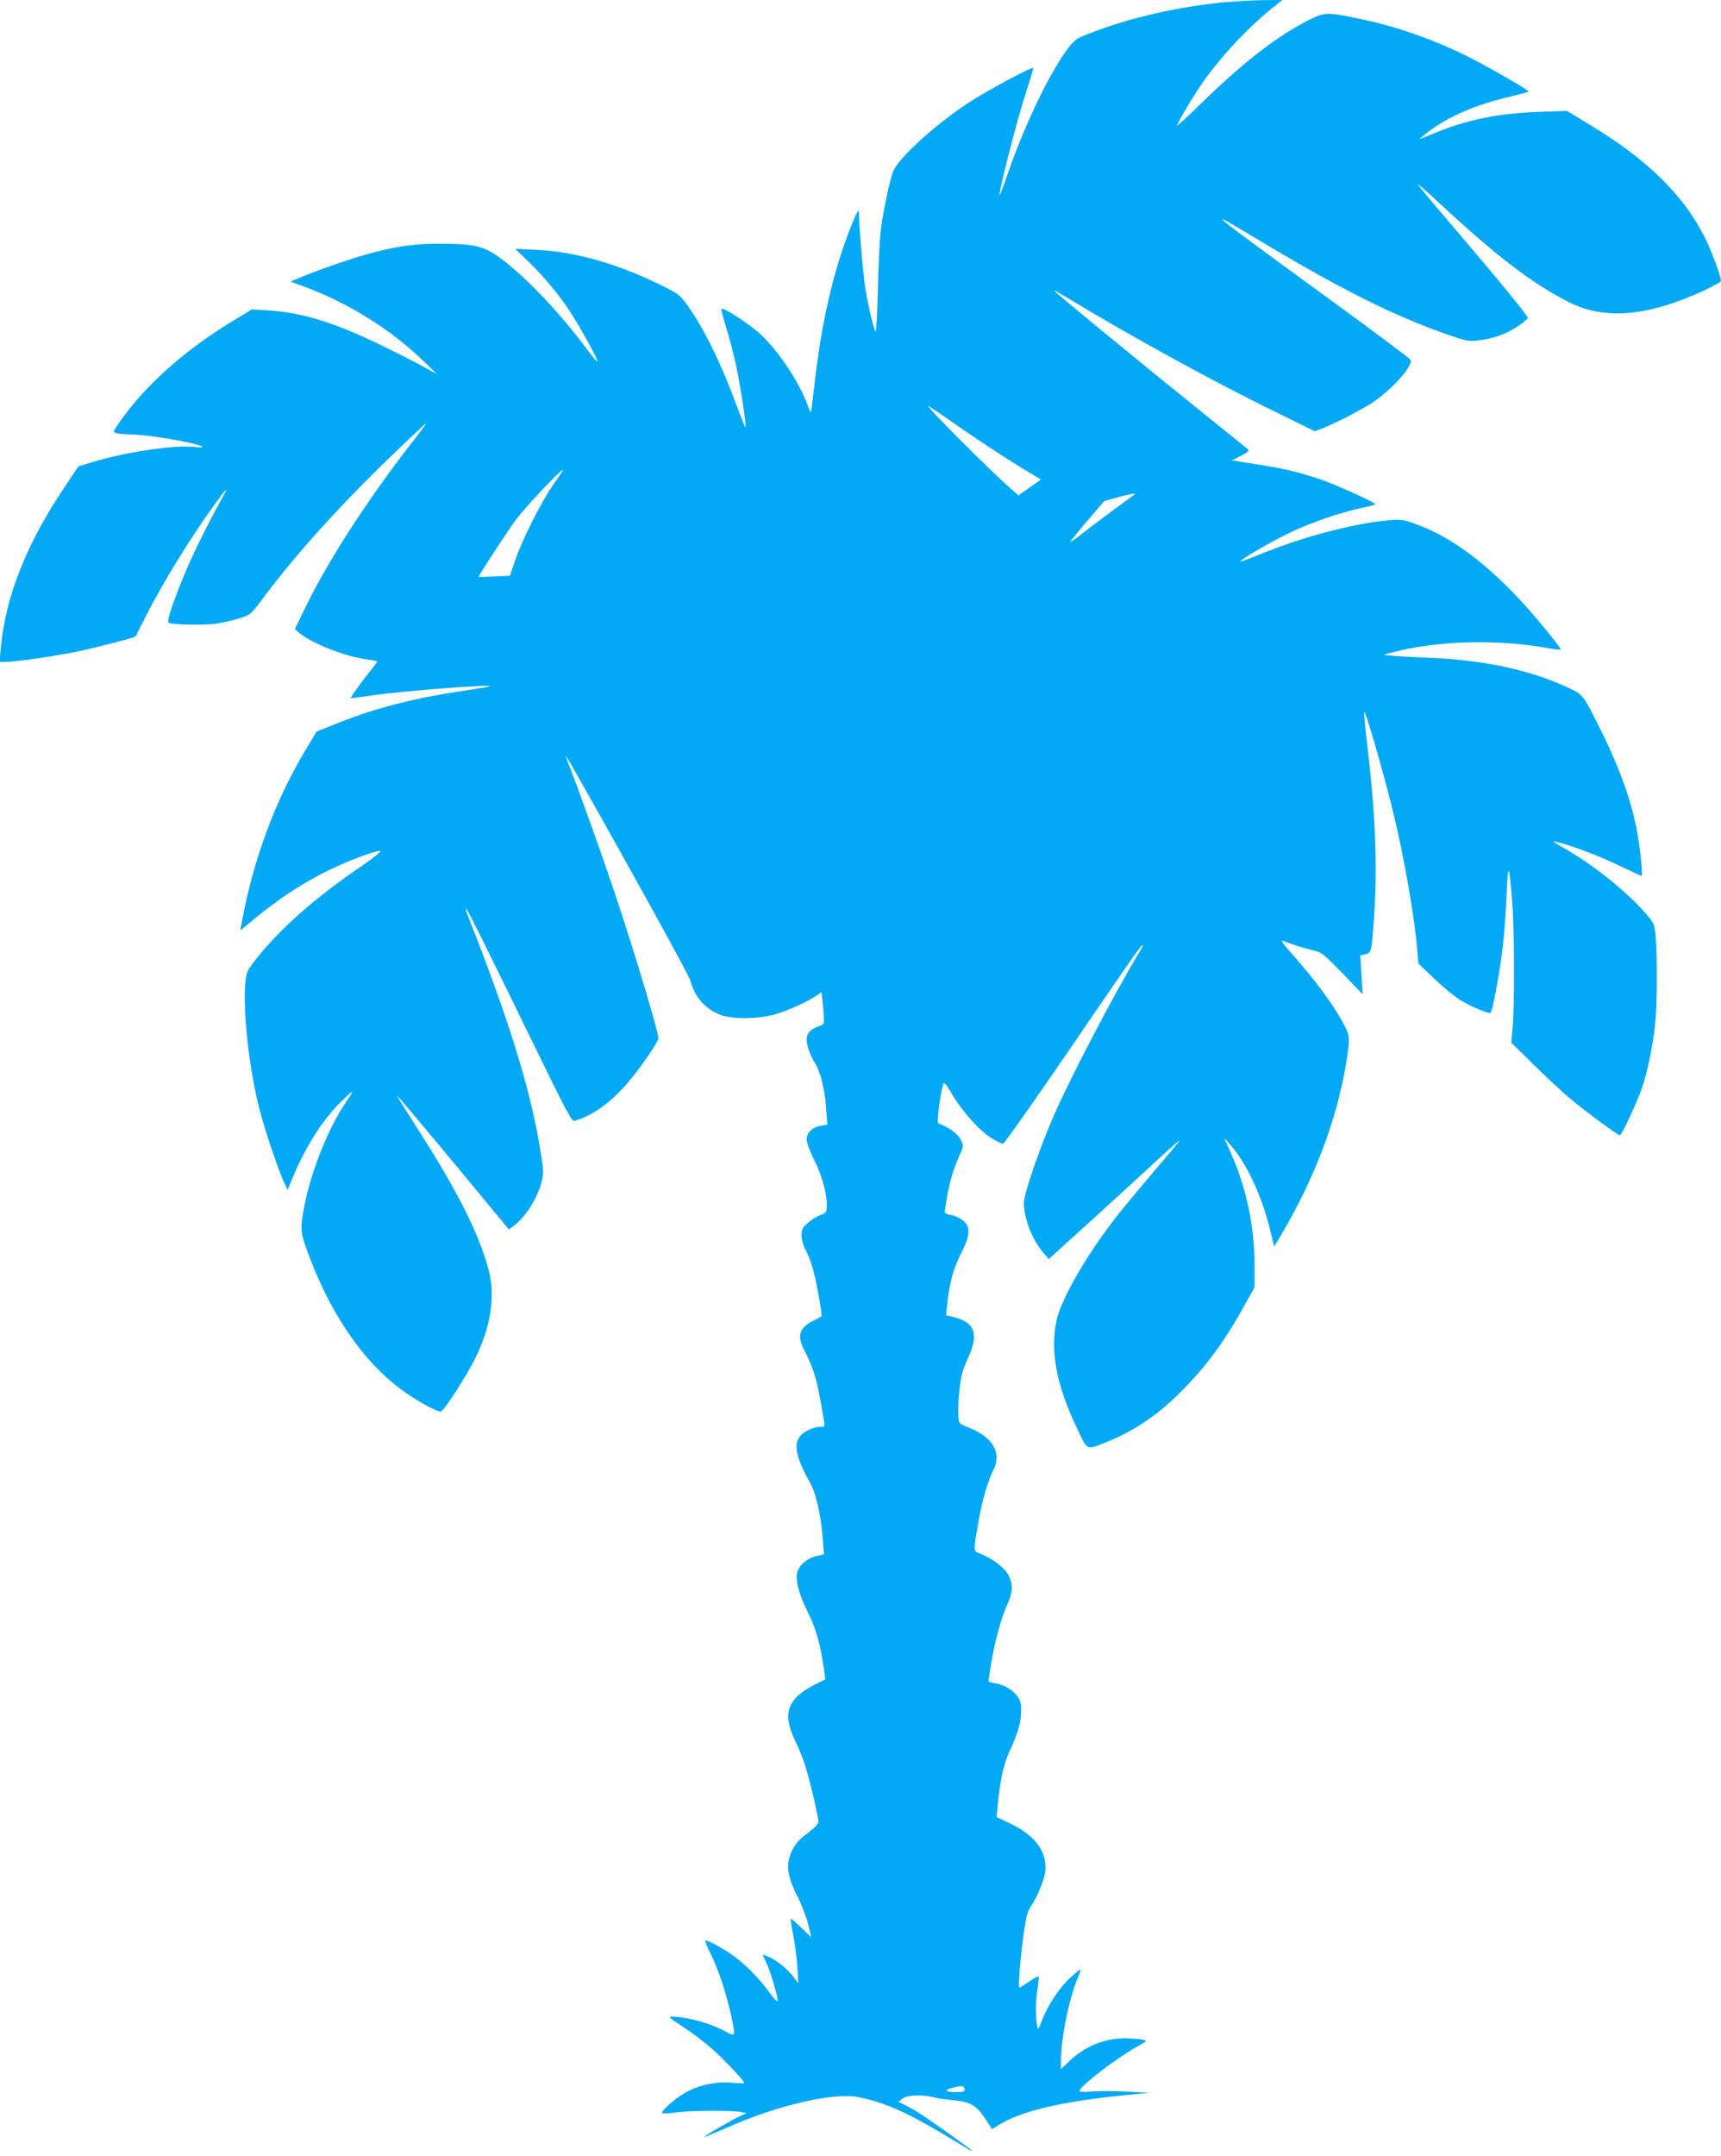 <?xml version="1.0" standalone="no"?>
<!DOCTYPE svg PUBLIC "-//W3C//DTD SVG 20010904//EN"
 "http://www.w3.org/TR/2001/REC-SVG-20010904/DTD/svg10.dtd">
<svg version="1.0" xmlns="http://www.w3.org/2000/svg"
 width="1022pt" height="1280pt" viewBox="0 0 1022 1280"
 preserveAspectRatio="xMidYMid meet">
<g transform="translate(0,1280) scale(0.1,-0.1)"
fill="#03a9f4" stroke="none">
<path d="M7255 12785 c-299 -30 -609 -106 -847 -209 -88 -38 -294 -432 -424
-808 -30 -90 -53 -145 -49 -123 14 89 108 454 155 597 27 84 48 154 46 155 -8
8 -283 -140 -386 -208 -193 -126 -413 -326 -445 -404 -20 -47 -63 -250 -75
-355 -6 -52 -14 -211 -17 -354 -3 -142 -10 -252 -14 -244 -14 25 -48 173 -63
273 -12 82 -35 356 -36 440 -1 28 -51 -91 -99 -234 -77 -230 -131 -494 -166
-806 -9 -82 -18 -151 -19 -153 -2 -1 -11 19 -21 45 -54 146 -184 337 -295 433
-70 60 -207 147 -216 137 -3 -3 11 -55 30 -117 19 -61 46 -166 60 -233 28
-139 59 -347 53 -353 -2 -2 -23 49 -47 114 -97 264 -198 470 -298 610 -40 56
-54 68 -136 109 -269 135 -526 209 -764 220 l-123 6 82 -79 c91 -89 173 -187
241 -289 60 -91 172 -294 166 -301 -3 -3 -30 28 -59 68 -159 215 -357 425
-513 542 -100 75 -154 88 -356 89 -160 1 -276 -16 -447 -64 -106 -30 -311
-102 -399 -140 l-49 -21 80 -29 c266 -99 514 -253 711 -444 l79 -76 -65 36
c-36 20 -150 79 -255 130 -279 137 -476 199 -680 212 l-100 6 -113 -69 c-286
-173 -520 -382 -670 -597 -42 -61 -43 -62 -20 -69 13 -3 50 -7 83 -7 111 -2
387 -49 425 -72 9 -6 -6 -7 -41 -3 -126 14 -407 -28 -612 -90 l-82 -25 -95
-143 c-217 -326 -340 -642 -365 -935 l-8 -83 30 0 c60 0 284 32 423 60 125 26
348 84 355 92 1 2 30 57 63 124 104 203 264 463 410 664 72 99 82 107 43 37
-139 -253 -229 -447 -295 -636 -25 -72 -32 -102 -24 -108 22 -13 224 -16 292
-4 36 6 95 20 130 31 65 20 65 20 151 136 192 255 453 543 757 835 109 105
198 189 198 185 0 -3 -40 -58 -90 -121 -270 -349 -500 -707 -636 -990 l-53
-110 27 -23 c78 -64 274 -141 405 -157 31 -4 57 -10 57 -12 0 -3 -17 -26 -38
-52 -44 -53 -123 -163 -120 -166 2 -1 57 6 123 16 174 26 717 68 704 55 -3 -3
-70 -14 -149 -26 -291 -42 -533 -104 -752 -192 l-128 -51 -70 -117 c-180 -302
-309 -653 -376 -1025 l-7 -39 79 65 c213 177 428 301 668 385 124 43 116 31
-62 -92 -251 -173 -455 -355 -589 -525 -57 -72 -60 -80 -66 -145 -16 -167 24
-519 84 -750 31 -121 108 -349 144 -429 l23 -50 18 45 c82 202 187 371 300
480 81 79 83 78 24 -10 -100 -148 -199 -395 -240 -597 -28 -140 -27 -165 10
-268 143 -398 358 -703 614 -870 84 -55 160 -94 183 -95 18 0 159 219 213 332
88 185 112 363 70 515 -59 215 -179 453 -408 813 -57 90 -111 176 -120 190
l-15 25 20 -20 c11 -11 161 -190 333 -397 l312 -377 32 24 c71 54 143 171 165
270 10 43 8 72 -14 200 -59 352 -188 764 -425 1365 -12 30 -17 51 -11 45 11
-11 127 -245 421 -848 184 -377 206 -417 224 -411 106 31 218 112 317 230 82
97 179 239 179 261 0 36 -138 498 -245 818 -89 268 -223 642 -300 840 -15 38
2 10 87 -140 322 -569 648 -1161 648 -1178 0 -6 11 -35 24 -63 29 -62 92 -118
160 -141 74 -25 218 -23 319 5 76 22 196 76 249 113 l26 19 6 -47 c3 -27 7
-70 8 -97 2 -47 2 -48 -36 -61 -44 -15 -65 -40 -66 -76 0 -35 22 -98 53 -146
30 -48 57 -161 64 -274 l6 -86 -38 -6 c-51 -8 -85 -42 -85 -82 0 -18 20 -72
45 -122 46 -91 75 -194 75 -269 0 -39 -2 -43 -39 -58 -22 -8 -55 -29 -75 -47
-30 -26 -36 -37 -36 -73 0 -25 10 -60 25 -88 13 -25 34 -79 45 -120 19 -71 54
-268 48 -273 -2 -1 -22 -12 -45 -24 -91 -46 -103 -91 -52 -187 44 -84 66 -151
89 -278 33 -179 32 -166 8 -166 -43 0 -100 -25 -125 -54 -43 -52 -27 -127 62
-288 31 -55 62 -197 71 -324 l7 -91 -48 -12 c-54 -13 -100 -54 -111 -97 -12
-46 12 -132 65 -239 48 -96 74 -192 96 -347 l6 -47 -60 -31 c-164 -82 -197
-172 -122 -328 22 -44 51 -116 64 -159 27 -85 77 -299 77 -329 0 -12 -25 -37
-64 -67 -49 -36 -71 -60 -92 -102 -39 -80 -31 -149 30 -270 25 -49 54 -125 65
-168 l19 -78 -59 56 c-33 32 -62 56 -63 54 -2 -2 4 -47 15 -99 10 -52 21 -138
24 -190 l6 -95 -22 30 c-40 52 -90 95 -140 121 -27 13 -49 22 -49 19 0 -3 9
-23 20 -45 23 -46 73 -215 68 -230 -2 -6 -25 18 -51 54 -64 88 -152 175 -223
223 -64 44 -137 83 -154 83 -5 0 7 -35 29 -77 46 -92 92 -231 121 -360 30
-140 31 -137 -42 -98 -76 40 -181 71 -268 80 -75 7 -75 8 40 -67 47 -31 117
-85 157 -120 68 -60 193 -192 193 -204 0 -3 -30 -2 -67 1 -88 9 -182 -8 -260
-46 -65 -31 -173 -122 -161 -134 4 -4 41 -2 83 4 79 12 339 13 389 2 l30 -6
-30 -13 c-52 -24 -226 -124 -222 -128 2 -2 60 22 129 52 301 135 638 213 786
184 146 -29 280 -86 488 -210 77 -46 150 -90 163 -98 12 -8 22 -12 22 -9 0 5
-233 172 -305 218 -22 15 -60 36 -85 49 l-44 22 23 19 c27 22 119 26 186 8 22
-6 77 -14 122 -18 97 -9 135 -33 189 -117 l35 -54 37 23 c130 82 366 139 727
176 l170 17 -141 7 c-78 4 -171 4 -208 0 -36 -3 -66 -2 -66 2 0 28 213 192
345 266 60 34 60 34 30 40 -16 4 -62 7 -101 8 -124 2 -245 -48 -341 -142 l-43
-41 0 46 c0 134 50 383 101 497 10 24 18 46 16 48 -3 2 -28 -18 -57 -44 -65
-58 -138 -167 -171 -254 -23 -61 -24 -63 -30 -34 -11 48 -10 141 2 216 6 39 9
73 6 75 -2 3 -28 -11 -57 -31 -28 -19 -54 -35 -57 -35 -8 0 8 195 27 326 12
89 23 130 39 152 38 54 81 158 88 209 13 117 -57 215 -205 286 l-84 40 7 71
c13 142 34 242 69 316 52 115 68 170 70 237 1 48 -4 68 -20 90 -31 41 -80 71
-130 79 -24 3 -44 9 -44 13 0 3 7 49 15 101 21 128 58 267 95 350 35 80 37
118 10 176 -22 45 -93 100 -166 129 -46 18 -46 5 -13 192 20 121 56 244 89
308 51 100 -6 196 -150 251 -25 9 -48 22 -52 28 -11 16 -10 118 2 216 7 61 20
107 46 162 71 154 44 222 -99 253 l-29 6 7 67 c13 123 35 206 80 296 57 112
60 161 14 200 -17 14 -48 29 -70 32 -21 4 -39 12 -39 18 0 6 7 50 15 97 16 90
37 158 75 245 23 51 23 52 4 90 -17 34 -69 72 -132 95 -9 4 8 152 26 222 7 28
9 27 61 -58 63 -104 167 -217 236 -256 27 -16 55 -29 62 -29 6 0 177 242 379
537 375 549 440 643 450 643 3 0 -3 -15 -14 -32 -153 -251 -434 -789 -530
-1018 -80 -189 -162 -433 -162 -479 1 -96 47 -216 114 -296 l34 -40 34 31 c18
17 110 100 203 184 94 85 252 230 352 322 100 93 184 168 188 168 3 0 -59 -75
-138 -167 -79 -93 -181 -215 -227 -273 -180 -227 -338 -499 -366 -629 -39
-184 -1 -384 123 -643 64 -135 49 -129 188 -73 161 66 298 161 437 302 146
148 253 294 372 510 l56 101 0 127 c0 229 -47 457 -135 657 l-45 103 39 -45
c93 -106 181 -293 231 -492 l27 -109 40 68 c200 338 332 686 387 1023 23 141
22 159 -7 216 -62 121 -176 276 -327 445 -36 40 -56 69 -45 65 58 -23 128 -45
179 -57 54 -12 62 -18 178 -137 l120 -125 -7 115 -7 116 30 7 c36 8 37 12 52
225 21 306 7 634 -46 1062 -8 70 -14 138 -12 150 3 23 109 -343 167 -577 66
-267 130 -630 147 -833 l7 -82 97 -93 c53 -50 122 -107 153 -125 70 -42 170
-83 179 -74 12 12 56 250 72 392 9 74 19 214 23 310 8 196 14 188 33 -40 13
-160 15 -627 2 -758 l-8 -82 136 -133 c74 -74 173 -165 220 -204 91 -76 278
-213 289 -213 12 0 109 210 136 294 32 100 61 242 74 368 12 108 13 401 3 519
-7 72 -9 78 -57 134 -111 130 -326 301 -496 395 -46 25 -63 38 -44 34 82 -18
254 -82 374 -140 74 -35 136 -64 139 -64 9 0 -8 170 -29 277 -33 171 -100 359
-198 558 -123 248 -117 240 -214 285 -225 105 -509 164 -837 176 -80 3 -170 8
-200 11 l-55 6 50 13 c262 70 611 81 911 29 48 -9 89 -13 92 -11 6 6 -145 190
-238 291 -222 239 -431 389 -642 461 -63 21 -75 22 -165 13 -191 -20 -472 -93
-693 -181 -160 -64 -176 -69 -155 -52 40 32 208 126 300 169 121 56 277 110
396 136 52 11 95 22 97 24 9 8 -247 124 -338 153 -138 45 -205 60 -369 86
l-146 23 54 27 c44 23 51 30 40 40 -8 7 -120 98 -249 201 -372 299 -900 733
-900 740 0 3 42 -21 93 -52 355 -215 855 -490 1214 -665 l241 -118 51 19 c81
33 231 111 296 154 114 78 236 214 222 250 -3 8 -220 170 -484 362 -746 544
-755 552 -432 358 495 -298 821 -461 1143 -572 108 -37 117 -39 183 -31 110
14 208 58 286 130 8 7 -159 211 -510 622 -79 92 -143 170 -143 174 0 3 50 -40
111 -97 353 -328 566 -492 788 -604 213 -107 470 -83 804 72 53 26 97 50 97
54 0 29 -60 190 -101 269 -127 247 -340 455 -676 658 l-138 84 -160 -6 c-249
-8 -437 -47 -633 -129 -45 -19 -82 -34 -82 -32 0 1 24 21 54 44 120 90 270
155 465 203 69 16 128 32 129 33 8 7 -260 160 -383 220 -207 100 -412 170
-623 214 -191 40 -206 39 -298 -7 -187 -94 -380 -243 -631 -486 -84 -82 -153
-145 -153 -142 0 15 105 191 159 266 113 159 283 337 431 452 l35 28 -115 -1
c-63 -1 -174 -7 -245 -14z m-1574 -2509 c144 -101 350 -235 463 -300 l38 -23
-67 -47 -67 -47 -51 45 c-120 105 -500 486 -485 486 3 0 79 -51 169 -114z
m-2392 -348 c-70 -98 -186 -326 -230 -455 l-31 -91 -91 -4 c-51 -2 -93 -4 -94
-3 -5 3 168 268 222 341 56 75 262 294 277 294 4 0 -20 -37 -53 -82z m3450
-62 c-2 -2 -57 -42 -122 -90 -64 -47 -149 -111 -188 -142 -39 -31 -72 -54 -74
-52 -1 1 43 57 99 123 l103 120 79 22 c76 21 112 27 103 19z m-1011 -9469 c3
-14 -6 -17 -52 -17 -66 0 -73 13 -13 27 51 13 61 11 65 -10z"/>
</g>
</svg>
